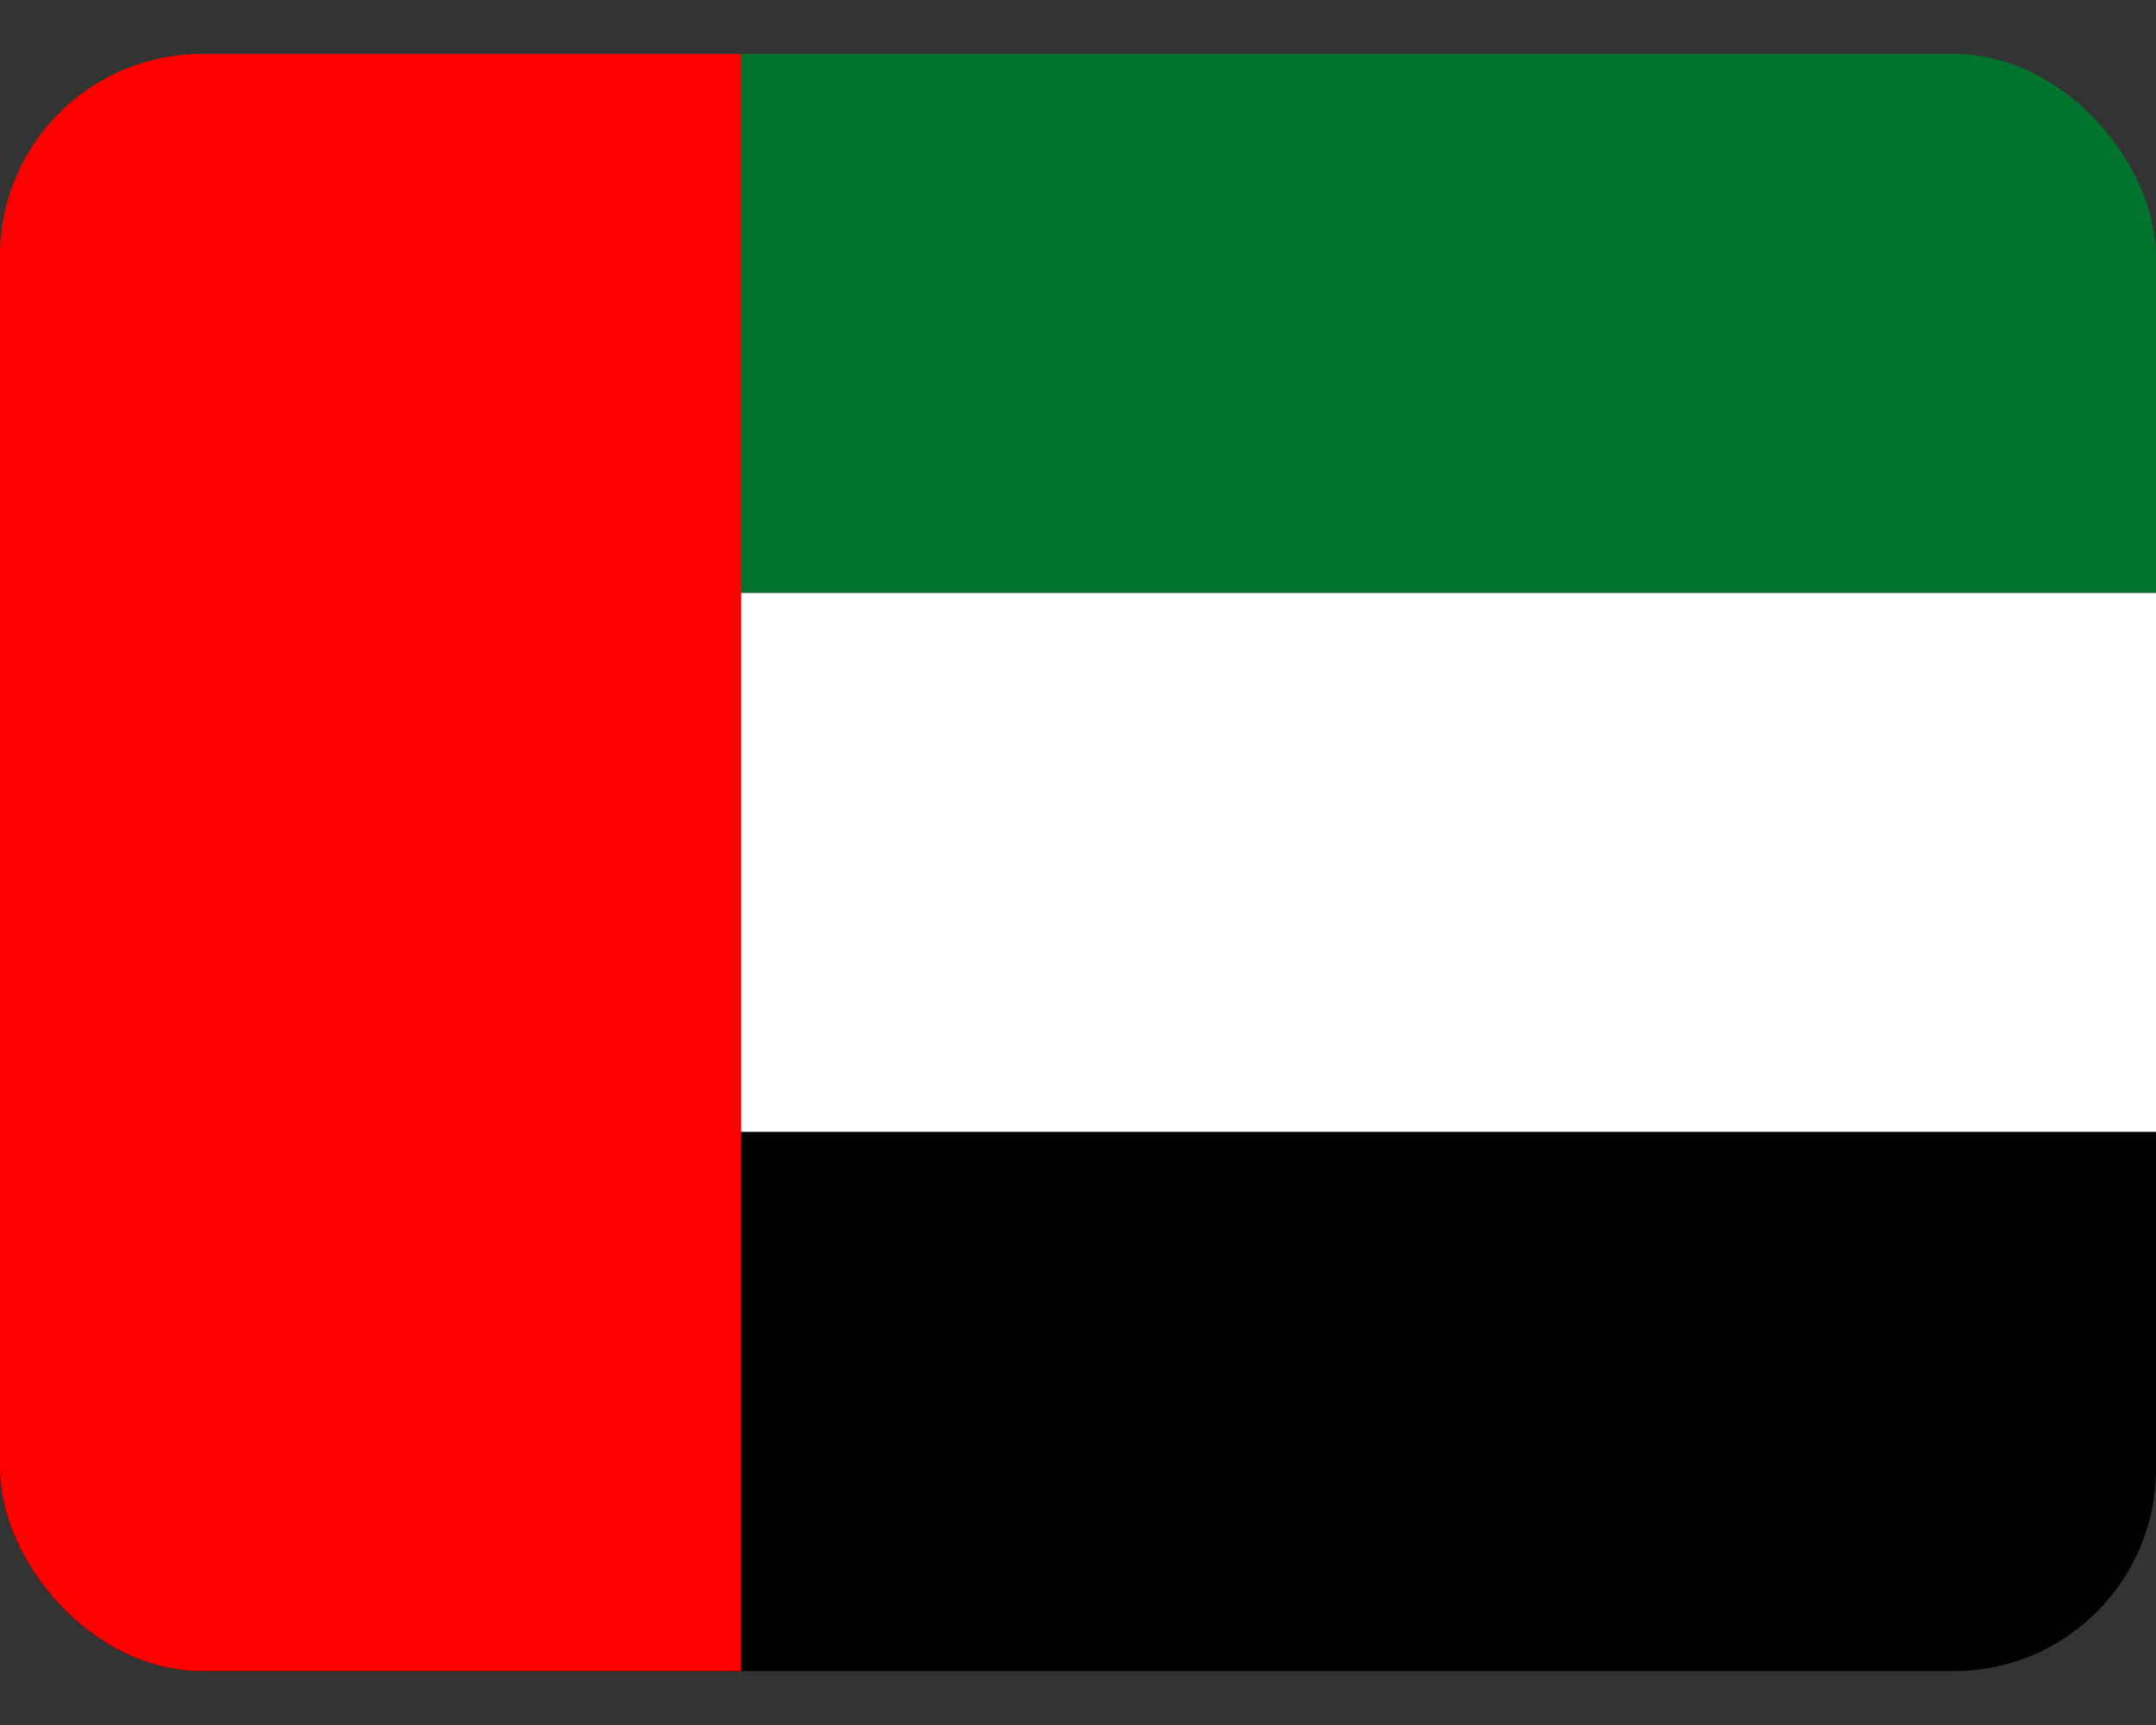 <svg width="640" height="512" viewBox="0 0 640 512" fill="none" xmlns="http://www.w3.org/2000/svg">
<rect x="0" y="0" width="640" height="512" fill="#333333" stroke="none"/>
<g clip-path="url(#clip0_10_77)">
<g clip-path="url(#clip1_10_77)">
<path d="M0 16H640V176H0V16Z" fill="#00732F"/>
<path d="M0 176H640V336H0V176Z" fill="white"/>
<path d="M0 336H640V496H0V336Z" fill="black"/>
<path d="M0 16H220V496H0V16Z" fill="#FF0000"/>
</g>
</g>
<defs>
<clipPath id="clip0_10_77">
<rect y="16" width="640" height="480" rx="60" fill="white"/>
</clipPath>
<clipPath id="clip1_10_77">
<rect width="640" height="480" fill="white" transform="translate(0 16)"/>
</clipPath>
</defs>
</svg>
